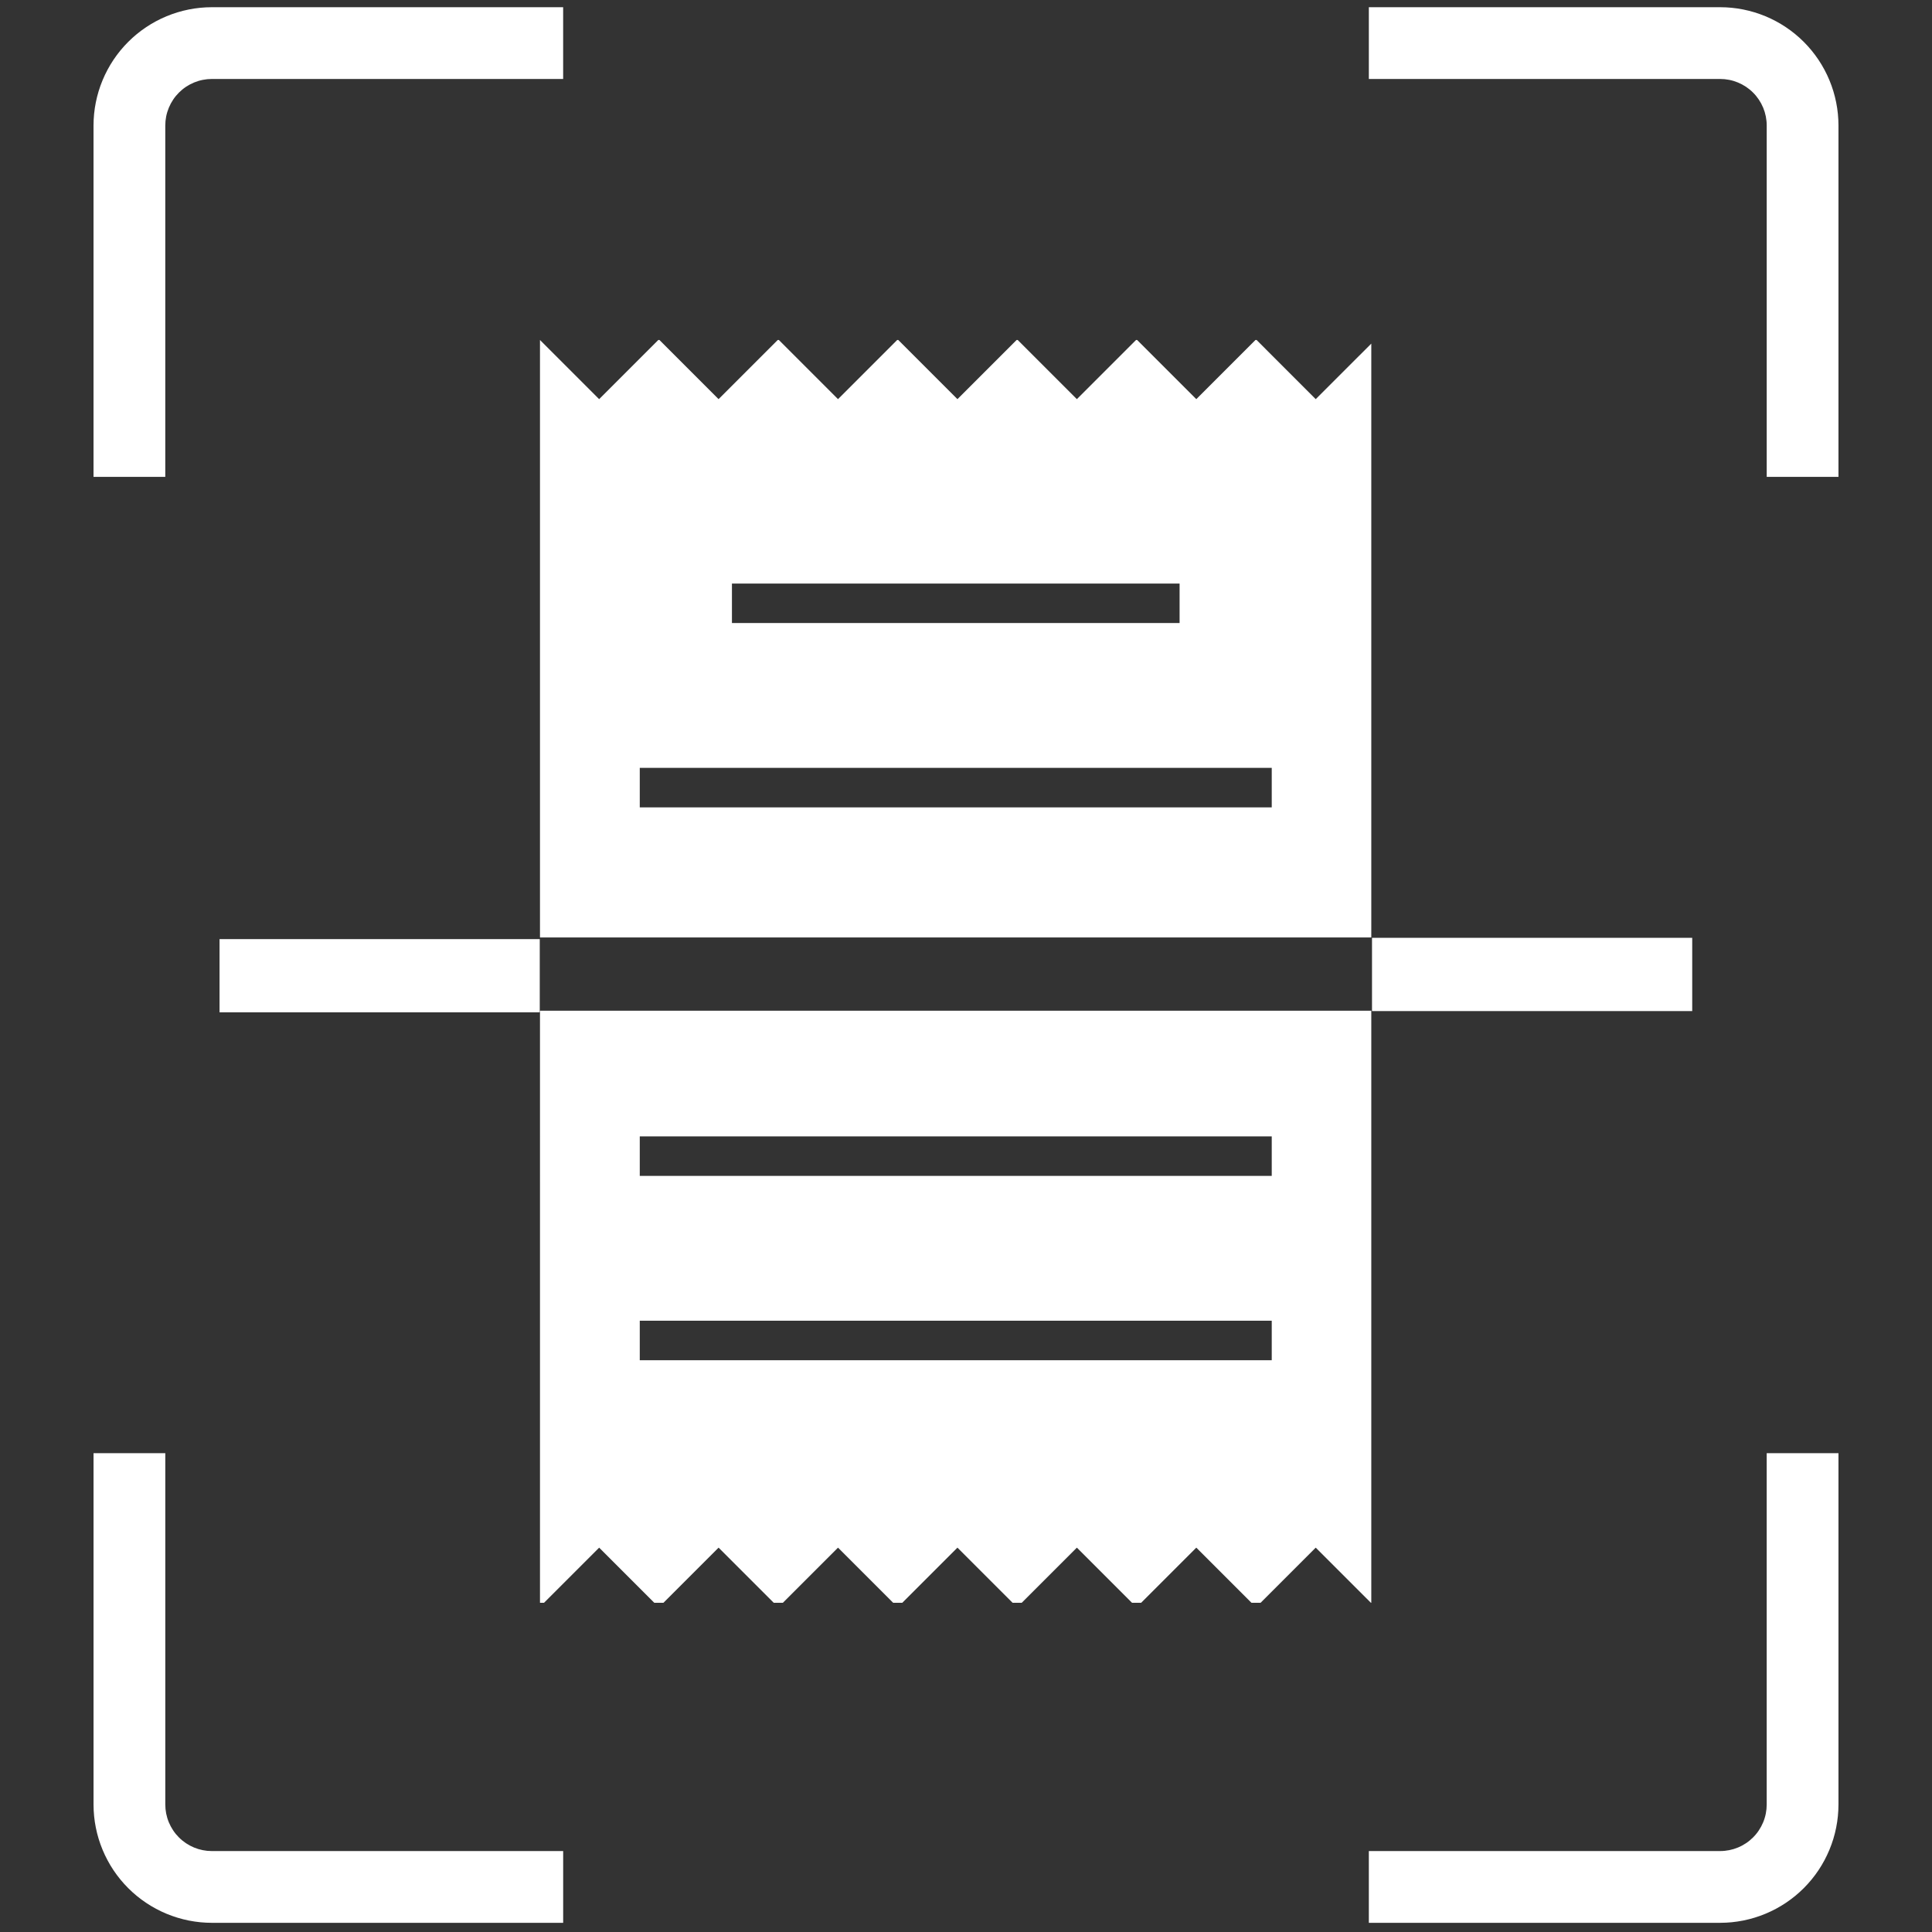 <svg version="1.0" viewBox="0 0 810 810" xmlns="http://www.w3.org/2000/svg" xmlns:xlink="http://www.w3.org/1999/xlink"><rect x="0" y="0" width="810" height="810" fill="#333333" stroke="none"/><defs><clipPath id="e"><path d="m226.17 423.74h348.75v248.24h-348.75z"></path></clipPath><clipPath id="d"><path d="m573 3h197.95v197h-197.95z"></path></clipPath><clipPath id="f"><path d="m573 609h197.95v198h-197.95z"></path></clipPath><clipPath id="b"><path d="m226.17 142.54h348.75v250.5h-348.75z"></path></clipPath><clipPath id="c"><path d="m575.22 393.16h134.25v30.75h-134.25z"></path></clipPath><clipPath id="a"><path d="m92.047 393.67h134.25v30.75h-134.25z"></path></clipPath></defs><path d="m69.297 199.92h-30.086v-147.31c0-1.625 0.082-3.242 0.242-4.859 0.16-1.617 0.398-3.219 0.719-4.812 0.316-1.59 0.711-3.164 1.184-4.719 0.473-1.551 1.02-3.078 1.645-4.578 0.621-1.5 1.316-2.965 2.082-4.394 0.766-1.434 1.598-2.824 2.5-4.172 0.902-1.352 1.871-2.652 2.898-3.906 1.031-1.258 2.121-2.457 3.269-3.606 1.148-1.148 2.348-2.238 3.602-3.266 1.258-1.031 2.559-1.996 3.91-2.898 1.348-0.902 2.738-1.738 4.168-2.504 1.434-0.766 2.898-1.461 4.398-2.082s3.027-1.168 4.578-1.641c1.555-0.473 3.125-0.867 4.719-1.188 1.594-0.316 3.195-0.559 4.812-0.719 1.613-0.16 3.234-0.242 4.859-0.242h147.31v30.086h-147.31c-0.641 0-1.277 0.031-1.914 0.094-0.633 0.066-1.266 0.16-1.891 0.285s-1.246 0.277-1.855 0.465-1.211 0.402-1.801 0.645c-0.59 0.246-1.164 0.52-1.73 0.82-0.562 0.301-1.109 0.629-1.641 0.984-0.527 0.355-1.043 0.734-1.535 1.141-0.492 0.402-0.965 0.832-1.418 1.285-0.449 0.449-0.879 0.922-1.285 1.414-0.402 0.496-0.785 1.008-1.137 1.539-0.355 0.531-0.684 1.078-0.984 1.641s-0.574 1.137-0.82 1.727-0.461 1.191-0.645 1.801c-0.188 0.613-0.344 1.23-0.469 1.855-0.125 0.629-0.219 1.258-0.281 1.895-0.062 0.633-0.094 1.27-0.094 1.91z" fill="#fff"></path><path d="m236.11 806.15h-147.31c-1.625 0-3.246-0.082-4.859-0.242-1.617-0.164-3.219-0.402-4.812-0.719-1.594-0.32-3.164-0.715-4.719-1.188-1.551-0.473-3.078-1.02-4.578-1.641s-2.965-1.316-4.398-2.082c-1.43-0.766-2.82-1.602-4.168-2.504-1.352-0.902-2.652-1.867-3.91-2.898-1.254-1.031-2.453-2.117-3.602-3.266s-2.238-2.352-3.269-3.606c-1.027-1.254-1.996-2.555-2.898-3.906-0.902-1.348-1.734-2.738-2.5-4.172-0.766-1.43-1.461-2.898-2.082-4.394-0.625-1.5-1.172-3.027-1.645-4.582-0.473-1.551-0.867-3.125-1.184-4.715-0.32-1.594-0.559-3.199-0.719-4.812-0.16-1.617-0.242-3.234-0.242-4.859v-147.31h30.086v147.31c0 0.641 0.031 1.277 0.094 1.91 0.062 0.637 0.156 1.266 0.281 1.895 0.125 0.625 0.281 1.242 0.469 1.855 0.184 0.609 0.398 1.211 0.645 1.801 0.246 0.59 0.52 1.164 0.82 1.727s0.629 1.109 0.984 1.641c0.352 0.531 0.734 1.043 1.137 1.539 0.406 0.492 0.836 0.965 1.285 1.414 0.453 0.453 0.926 0.883 1.418 1.285 0.492 0.406 1.008 0.785 1.535 1.141 0.531 0.355 1.078 0.684 1.641 0.984 0.566 0.301 1.141 0.574 1.73 0.82 0.59 0.242 1.191 0.457 1.801 0.645 0.609 0.184 1.23 0.34 1.855 0.465s1.258 0.219 1.891 0.285c0.637 0.062 1.273 0.094 1.914 0.094h147.31z" fill="#fff"></path><g clip-path="url(#e)"><path d="m226.39 142.48 24.805 24.801 24.801-24.801h0.473l24.797 24.801 24.805-24.801h0.469l24.797 24.801 24.805-24.801h0.465l24.801 24.801 24.805-24.801h0.465l24.805 24.801 24.801-24.801h0.465l24.805 24.801 24.801-24.801h0.469l24.801 24.801 23.406-23.398v528.37l-23.406-23.398-23.543 23.543h-2.984l-23.543-23.543-23.547 23.543h-2.981l-23.543-23.543-23.547 23.543h-2.981l-23.547-23.543-23.543 23.543h-2.981l-23.547-23.543-23.543 23.543h-2.981l-23.547-23.543-23.539 23.543h-2.988l-23.543-23.543-23.547 23.543h-1.258zm80.48 102.12v16.562h187.68v-16.562zm-38.645 77.277v16.559h264.96v-16.559zm0 77.277v16.559h264.96v-16.559zm0 77.285v16.559h264.96v-16.559zm0 77.273v16.562h264.96v-16.562h-264.96" fill="#fff" fill-rule="evenodd"></path></g><g clip-path="url(#d)"><path d="m770.79 199.92h-30.086v-147.31c0-0.641-0.031-1.277-0.098-1.91-0.062-0.637-0.156-1.266-0.281-1.895-0.125-0.625-0.281-1.242-0.465-1.855-0.188-0.609-0.402-1.211-0.645-1.801-0.246-0.59-0.52-1.164-0.82-1.727s-0.629-1.109-0.984-1.641c-0.355-0.531-0.734-1.043-1.141-1.539-0.402-0.492-0.832-0.965-1.285-1.414-0.449-0.453-0.922-0.883-1.418-1.285-0.492-0.406-1.004-0.785-1.535-1.141s-1.078-0.684-1.641-0.984-1.137-0.574-1.727-0.82c-0.59-0.242-1.191-0.457-1.801-0.645-0.613-0.188-1.23-0.34-1.855-0.465-0.629-0.125-1.258-0.219-1.895-0.285-0.633-0.062-1.27-0.094-1.91-0.094h-147.31v-30.086h147.31c1.621 0 3.242 0.082 4.856 0.242 1.617 0.16 3.223 0.402 4.812 0.719 1.594 0.32 3.164 0.715 4.719 1.188 1.551 0.473 3.078 1.02 4.578 1.641s2.965 1.316 4.398 2.082c1.43 0.766 2.82 1.602 4.172 2.504 1.348 0.902 2.648 1.867 3.906 2.898 1.254 1.027 2.453 2.117 3.602 3.266 1.148 1.148 2.238 2.348 3.269 3.606 1.027 1.254 1.996 2.555 2.898 3.906 0.902 1.348 1.734 2.738 2.5 4.172 0.77 1.43 1.461 2.894 2.082 4.394 0.625 1.5 1.172 3.027 1.645 4.582 0.473 1.551 0.867 3.125 1.184 4.715 0.32 1.594 0.559 3.195 0.719 4.812 0.16 1.617 0.242 3.234 0.246 4.859z" fill="#fff"></path></g><g clip-path="url(#f)"><path d="m721.2 806.15h-147.31v-30.086h147.31c0.637 0 1.273-0.031 1.91-0.098 0.633-0.062 1.266-0.156 1.891-0.281s1.246-0.281 1.855-0.465c0.609-0.188 1.211-0.402 1.801-0.648 0.59-0.242 1.168-0.516 1.73-0.816 0.562-0.301 1.109-0.629 1.641-0.984 0.527-0.355 1.043-0.734 1.535-1.141 0.492-0.406 0.965-0.832 1.418-1.285 0.449-0.449 0.879-0.922 1.285-1.418 0.402-0.492 0.785-1.004 1.137-1.535 0.355-0.531 0.684-1.078 0.984-1.641s0.574-1.141 0.82-1.727c0.246-0.59 0.461-1.191 0.645-1.805 0.188-0.609 0.344-1.227 0.469-1.852 0.125-0.629 0.219-1.258 0.281-1.895 0.062-0.633 0.094-1.273 0.094-1.91v-147.31h30.09v147.31c-0.004 1.625-0.086 3.242-0.246 4.859-0.16 1.613-0.398 3.219-0.719 4.812-0.316 1.59-0.711 3.164-1.184 4.715-0.473 1.555-1.02 3.082-1.645 4.582-0.621 1.496-1.316 2.965-2.082 4.394-0.766 1.43-1.598 2.82-2.5 4.172-0.902 1.348-1.867 2.652-2.898 3.906s-2.121 2.457-3.266 3.606c-1.148 1.148-2.352 2.234-3.606 3.266-1.254 1.031-2.559 1.996-3.906 2.898-1.352 0.902-2.742 1.738-4.172 2.504-1.434 0.766-2.898 1.457-4.398 2.082-1.496 0.621-3.023 1.168-4.578 1.641-1.551 0.473-3.125 0.867-4.715 1.188-1.594 0.316-3.199 0.555-4.812 0.719-1.617 0.16-3.234 0.242-4.859 0.242z" fill="#fff"></path></g><g clip-path="url(#b)"><path d="m226.39 142.54 24.805 24.805 24.801-24.805h0.473l24.797 24.805 24.805-24.805h0.469l24.797 24.805 24.805-24.805h0.465l24.801 24.805 24.805-24.805h0.465l24.805 24.805 24.801-24.805h0.465l24.805 24.805 24.801-24.805h0.469l24.801 24.805 23.406-23.398v528.37l-23.406-23.398-23.543 23.543h-2.984l-23.543-23.543-23.547 23.543h-2.981l-23.543-23.543-23.547 23.543h-2.981l-23.547-23.543-23.543 23.543h-2.981l-23.547-23.543-23.543 23.543h-2.981l-23.547-23.543-23.539 23.543h-2.988l-23.543-23.543-23.547 23.543h-1.258zm80.48 102.12v16.559h187.68v-16.559zm-38.645 77.277v16.559h264.96v-16.559zm0 77.277v16.559h264.96v-16.559zm0 77.281v16.562h264.96v-16.562zm0 77.277v16.559h264.96v-16.559h-264.96" fill="#fff" fill-rule="evenodd"></path></g><g clip-path="url(#c)"><path d="m538.71 595.62h-30.93v-151.45c0-1.668 0.082-3.336 0.25-4.996 0.164-1.66 0.41-3.309 0.738-4.945 0.324-1.637 0.73-3.254 1.219-4.852 0.484-1.594 1.047-3.164 1.688-4.707 0.641-1.543 1.352-3.047 2.141-4.519 0.785-1.473 1.645-2.902 2.57-4.289 0.93-1.387 1.922-2.727 2.981-4.016 1.059-1.289 2.18-2.527 3.359-3.707 1.18-1.18 2.418-2.297 3.707-3.359 1.289-1.059 2.629-2.051 4.016-2.977 1.387-0.93 2.816-1.785 4.289-2.574 1.473-0.789 2.977-1.5 4.519-2.141s3.109-1.203 4.707-1.688 3.215-0.891 4.852-1.219c1.637-0.328 3.285-0.574 4.945-0.738s3.328-0.25 4.996-0.25h151.45v30.93h-151.45c-0.656 0-1.312 0.035-1.965 0.098-0.652 0.066-1.301 0.164-1.945 0.289-0.645 0.129-1.281 0.289-1.906 0.48-0.629 0.191-1.246 0.414-1.852 0.664s-1.199 0.531-1.777 0.844c-0.578 0.309-1.141 0.645-1.688 1.012-0.547 0.363-1.07 0.754-1.578 1.172-0.508 0.414-0.996 0.855-1.457 1.32-0.465 0.465-0.906 0.949-1.324 1.457-0.414 0.508-0.805 1.031-1.172 1.578-0.363 0.547-0.699 1.109-1.012 1.688-0.309 0.578-0.59 1.172-0.84 1.777s-0.473 1.223-0.664 1.852c-0.191 0.629-0.352 1.262-0.48 1.906-0.129 0.645-0.223 1.293-0.289 1.945s-0.098 1.309-0.098 1.965z" fill="#fff"></path></g><g clip-path="url(#a)"><path d="m55.543 596.14h-30.934v-151.45c0.004-1.668 0.086-3.332 0.254-4.992 0.164-1.66 0.41-3.312 0.738-4.949 0.324-1.637 0.73-3.25 1.219-4.848 0.484-1.598 1.047-3.168 1.688-4.707 0.641-1.543 1.352-3.051 2.141-4.519 0.785-1.473 1.645-2.902 2.57-4.289 0.93-1.391 1.922-2.727 2.981-4.019 1.059-1.289 2.18-2.523 3.359-3.703 1.18-1.18 2.414-2.301 3.707-3.359 1.289-1.059 2.629-2.051 4.016-2.981 1.387-0.926 2.816-1.785 4.289-2.574 1.473-0.785 2.977-1.5 4.519-2.137 1.543-0.641 3.109-1.203 4.707-1.691 1.598-0.484 3.215-0.891 4.852-1.219 1.637-0.324 3.285-0.57 4.945-0.738 1.66-0.164 3.324-0.246 4.996-0.25h151.45v30.93h-151.45c-0.656 0.004-1.312 0.035-1.965 0.102-0.652 0.062-1.301 0.16-1.945 0.289-0.645 0.129-1.281 0.289-1.906 0.48-0.629 0.191-1.246 0.41-1.852 0.664-0.609 0.25-1.199 0.531-1.777 0.84-0.582 0.309-1.141 0.648-1.688 1.012-0.547 0.363-1.074 0.754-1.578 1.172-0.508 0.418-0.996 0.855-1.457 1.32-0.465 0.465-0.906 0.949-1.324 1.457-0.414 0.508-0.805 1.035-1.172 1.582-0.363 0.543-0.699 1.105-1.012 1.684-0.309 0.578-0.59 1.172-0.84 1.777-0.25 0.609-0.473 1.227-0.664 1.852-0.191 0.629-0.352 1.266-0.48 1.91-0.129 0.641-0.223 1.289-0.289 1.945-0.066 0.652-0.098 1.305-0.098 1.961z" fill="#fff"></path></g></svg>